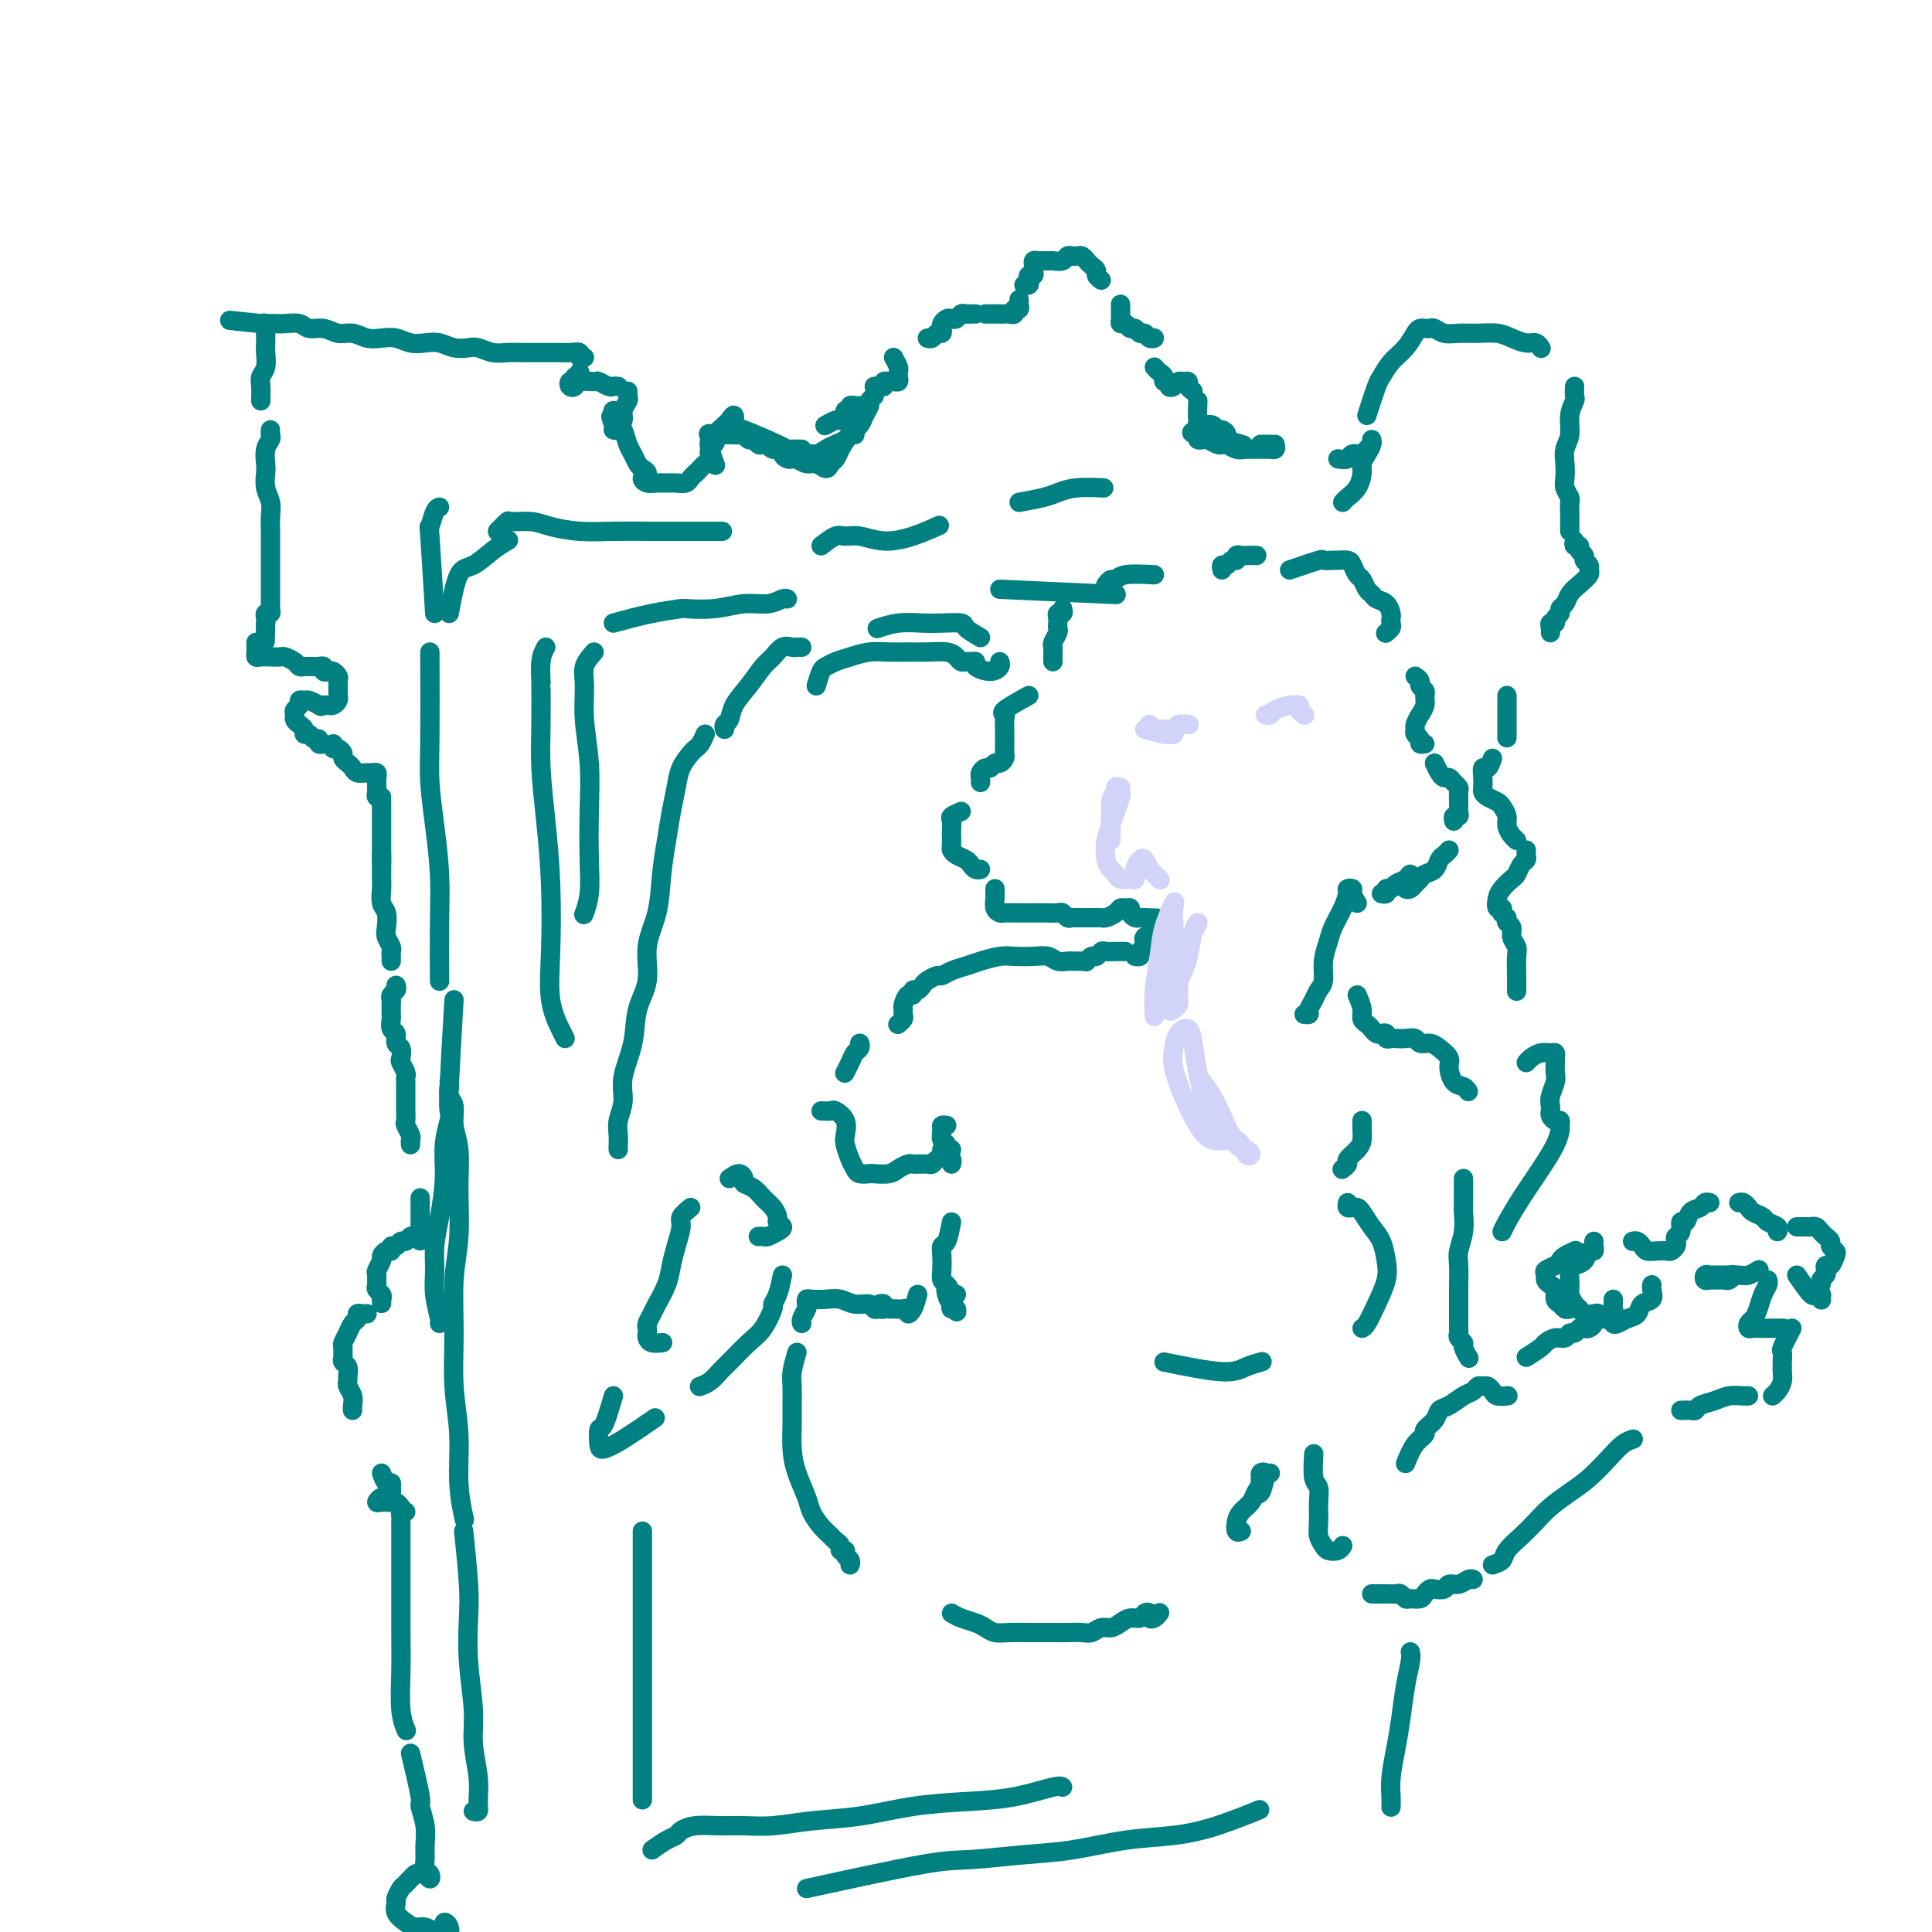 <svg viewBox='0 0 400 400' version='1.1' xmlns='http://www.w3.org/2000/svg' xmlns:xlink='http://www.w3.org/1999/xlink'><g fill='none' stroke='rgb(0,128,128)' stroke-width='4' stroke-linecap='round' stroke-linejoin='round'><path d='M261,92c0.833,0.000 1.667,0.000 2,0c0.333,0.000 0.167,0.000 0,0'/><path d='M264,92c0.087,0.423 0.174,0.845 0,1c-0.174,0.155 -0.609,0.041 -1,0c-0.391,-0.041 -0.737,-0.010 -1,0c-0.263,0.010 -0.441,-0.001 -1,0c-0.559,0.001 -1.498,0.014 -2,0c-0.502,-0.014 -0.567,-0.055 -1,0c-0.433,0.055 -1.233,0.207 -2,0c-0.767,-0.207 -1.501,-0.774 -2,-1c-0.499,-0.226 -0.764,-0.112 -1,0c-0.236,0.112 -0.442,0.224 -1,0c-0.558,-0.224 -1.469,-0.782 -2,-1c-0.531,-0.218 -0.681,-0.097 -1,0c-0.319,0.097 -0.805,0.171 -1,0c-0.195,-0.171 -0.097,-0.585 0,-1'/><path d='M248,90c-2.476,-0.476 -0.667,-0.667 0,-1c0.667,-0.333 0.190,-0.810 0,-1c-0.190,-0.190 -0.095,-0.095 0,0'/><path d='M247,81c-0.446,-0.307 -0.893,-0.615 -1,-1c-0.107,-0.385 0.125,-0.848 0,-1c-0.125,-0.152 -0.607,0.008 -1,0c-0.393,-0.008 -0.698,-0.183 -1,0c-0.302,0.183 -0.602,0.726 -1,1c-0.398,0.274 -0.894,0.281 -1,0c-0.106,-0.281 0.178,-0.850 0,-1c-0.178,-0.150 -0.818,0.117 -1,0c-0.182,-0.117 0.096,-0.619 0,-1c-0.096,-0.381 -0.564,-0.641 -1,-1c-0.436,-0.359 -0.839,-0.817 -1,-1c-0.161,-0.183 -0.081,-0.092 0,0'/><path d='M238,70c0.512,-0.033 1.024,-0.065 1,0c-0.024,0.065 -0.584,0.229 -1,0c-0.416,-0.229 -0.689,-0.850 -1,-1c-0.311,-0.150 -0.662,0.171 -1,0c-0.338,-0.171 -0.665,-0.833 -1,-1c-0.335,-0.167 -0.678,0.163 -1,0c-0.322,-0.163 -0.622,-0.817 -1,-1c-0.378,-0.183 -0.833,0.105 -1,0c-0.167,-0.105 -0.045,-0.603 0,-1c0.045,-0.397 0.012,-0.694 0,-1c-0.012,-0.306 -0.003,-0.621 0,-1c0.003,-0.379 0.001,-0.823 0,-1c-0.001,-0.177 -0.000,-0.089 0,0'/><path d='M228,58c-0.447,-0.334 -0.893,-0.668 -1,-1c-0.107,-0.332 0.126,-0.664 0,-1c-0.126,-0.336 -0.611,-0.678 -1,-1c-0.389,-0.322 -0.682,-0.623 -1,-1c-0.318,-0.377 -0.662,-0.829 -1,-1c-0.338,-0.171 -0.672,-0.060 -1,0c-0.328,0.060 -0.651,0.069 -1,0c-0.349,-0.069 -0.723,-0.215 -1,0c-0.277,0.215 -0.455,0.790 -1,1c-0.545,0.210 -1.456,0.056 -2,0c-0.544,-0.056 -0.720,-0.012 -1,0c-0.280,0.012 -0.664,-0.008 -1,0c-0.336,0.008 -0.625,0.045 -1,0c-0.375,-0.045 -0.836,-0.170 -1,0c-0.164,0.170 -0.030,0.637 0,1c0.030,0.363 -0.044,0.623 0,1c0.044,0.377 0.204,0.872 0,1c-0.204,0.128 -0.773,-0.109 -1,0c-0.227,0.109 -0.112,0.565 0,1c0.112,0.435 0.223,0.848 0,1c-0.223,0.152 -0.778,0.043 -1,0c-0.222,-0.043 -0.111,-0.022 0,0'/><path d='M211,62c-0.032,0.301 -0.064,0.603 0,1c0.064,0.397 0.224,0.891 0,1c-0.224,0.109 -0.834,-0.167 -1,0c-0.166,0.167 0.110,0.777 0,1c-0.110,0.223 -0.607,0.060 -1,0c-0.393,-0.060 -0.683,-0.016 -1,0c-0.317,0.016 -0.659,0.004 -1,0c-0.341,-0.004 -0.679,-0.001 -1,0c-0.321,0.001 -0.625,0.000 -1,0c-0.375,-0.000 -0.821,-0.000 -1,0c-0.179,0.000 -0.089,0.000 0,0'/><path d='M202,65c-0.333,-0.008 -0.667,-0.016 -1,0c-0.333,0.016 -0.666,0.056 -1,0c-0.334,-0.056 -0.667,-0.208 -1,0c-0.333,0.208 -0.664,0.776 -1,1c-0.336,0.224 -0.678,0.102 -1,0c-0.322,-0.102 -0.625,-0.186 -1,0c-0.375,0.186 -0.821,0.642 -1,1c-0.179,0.358 -0.090,0.618 0,1c0.090,0.382 0.182,0.887 0,1c-0.182,0.113 -0.636,-0.166 -1,0c-0.364,0.166 -0.636,0.775 -1,1c-0.364,0.225 -0.818,0.064 -1,0c-0.182,-0.064 -0.091,-0.032 0,0'/><path d='M185,74c0.421,0.754 0.842,1.508 1,2c0.158,0.492 0.054,0.720 0,1c-0.054,0.280 -0.057,0.610 0,1c0.057,0.390 0.174,0.840 0,1c-0.174,0.160 -0.638,0.029 -1,0c-0.362,-0.029 -0.623,0.045 -1,0c-0.377,-0.045 -0.872,-0.208 -1,0c-0.128,0.208 0.110,0.788 0,1c-0.110,0.212 -0.568,0.057 -1,0c-0.432,-0.057 -0.838,-0.016 -1,0c-0.162,0.016 -0.081,0.008 0,0'/><path d='M180,84c-0.331,0.002 -0.662,0.005 -1,0c-0.338,-0.005 -0.683,-0.016 -1,0c-0.317,0.016 -0.606,0.060 -1,0c-0.394,-0.060 -0.894,-0.222 -1,0c-0.106,0.222 0.180,0.829 0,1c-0.180,0.171 -0.826,-0.094 -1,0c-0.174,0.094 0.125,0.547 0,1c-0.125,0.453 -0.673,0.905 -1,1c-0.327,0.095 -0.434,-0.167 -1,0c-0.566,0.167 -1.590,0.762 -2,1c-0.410,0.238 -0.205,0.119 0,0'/><path d='M181,82c-0.448,0.357 -0.896,0.713 -1,1c-0.104,0.287 0.137,0.503 0,1c-0.137,0.497 -0.653,1.275 -1,2c-0.347,0.725 -0.527,1.398 -1,2c-0.473,0.602 -1.239,1.133 -2,2c-0.761,0.867 -1.516,2.071 -2,3c-0.484,0.929 -0.695,1.585 -1,2c-0.305,0.415 -0.702,0.591 -1,1c-0.298,0.409 -0.497,1.052 -1,1c-0.503,-0.052 -1.310,-0.797 -2,-1c-0.690,-0.203 -1.263,0.138 -2,0c-0.737,-0.138 -1.639,-0.754 -2,-1c-0.361,-0.246 -0.180,-0.123 0,0'/><path d='M166,93c-0.338,0.002 -0.675,0.004 -1,0c-0.325,-0.004 -0.637,-0.013 -1,0c-0.363,0.013 -0.776,0.048 -1,0c-0.224,-0.048 -0.259,-0.178 -2,-1c-1.741,-0.822 -5.187,-2.337 -7,-3c-1.813,-0.663 -1.991,-0.476 -2,-1c-0.009,-0.524 0.153,-1.759 0,-2c-0.153,-0.241 -0.619,0.512 -1,1c-0.381,0.488 -0.678,0.710 -1,1c-0.322,0.290 -0.671,0.649 -1,1c-0.329,0.351 -0.638,0.693 -1,1c-0.362,0.307 -0.777,0.577 -1,1c-0.223,0.423 -0.252,0.998 0,2c0.252,1.002 0.786,2.429 1,3c0.214,0.571 0.107,0.285 0,0'/><path d='M248,83c-0.059,1.569 -0.118,3.138 0,4c0.118,0.862 0.415,1.019 1,1c0.585,-0.019 1.460,-0.212 2,0c0.540,0.212 0.744,0.831 1,1c0.256,0.169 0.563,-0.112 1,0c0.437,0.112 1.004,0.618 1,1c-0.004,0.382 -0.578,0.641 0,1c0.578,0.359 2.308,0.817 3,1c0.692,0.183 0.346,0.092 0,0'/><path d='M277,95c0.787,0.120 1.574,0.240 2,0c0.426,-0.240 0.492,-0.839 1,-1c0.508,-0.161 1.457,0.117 2,0c0.543,-0.117 0.679,-0.628 1,-1c0.321,-0.372 0.828,-0.605 1,-1c0.172,-0.395 0.008,-0.952 0,-1c-0.008,-0.048 0.139,0.413 0,1c-0.139,0.587 -0.566,1.298 -1,2c-0.434,0.702 -0.877,1.393 -1,2c-0.123,0.607 0.072,1.129 0,2c-0.072,0.871 -0.411,2.089 -1,3c-0.589,0.911 -1.428,1.514 -2,2c-0.572,0.486 -0.878,0.853 -1,1c-0.122,0.147 -0.061,0.073 0,0'/><path d='M177,90c-0.357,-0.089 -0.714,-0.177 -1,0c-0.286,0.177 -0.500,0.621 -1,1c-0.500,0.379 -1.286,0.694 -2,1c-0.714,0.306 -1.357,0.604 -2,1c-0.643,0.396 -1.286,0.891 -2,1c-0.714,0.109 -1.500,-0.166 -2,0c-0.500,0.166 -0.712,0.774 -1,1c-0.288,0.226 -0.650,0.071 -1,0c-0.350,-0.071 -0.689,-0.056 -1,0c-0.311,0.056 -0.594,0.155 -1,0c-0.406,-0.155 -0.935,-0.564 -1,-1c-0.065,-0.436 0.333,-0.900 0,-1c-0.333,-0.100 -1.399,0.165 -2,0c-0.601,-0.165 -0.738,-0.761 -1,-1c-0.262,-0.239 -0.647,-0.120 -1,0c-0.353,0.120 -0.672,0.242 -1,0c-0.328,-0.242 -0.665,-0.850 -1,-1c-0.335,-0.150 -0.667,0.156 -1,0c-0.333,-0.156 -0.666,-0.774 -1,-1c-0.334,-0.226 -0.668,-0.059 -1,0c-0.332,0.059 -0.663,0.011 -1,0c-0.337,-0.011 -0.682,0.014 -1,0c-0.318,-0.014 -0.611,-0.065 -1,0c-0.389,0.065 -0.874,0.248 -1,0c-0.126,-0.248 0.107,-0.928 0,-1c-0.107,-0.072 -0.553,0.464 -1,1'/><path d='M148,90c-2.720,-0.639 -0.521,0.262 0,1c0.521,0.738 -0.635,1.312 -1,2c-0.365,0.688 0.060,1.491 0,2c-0.060,0.509 -0.604,0.724 -1,1c-0.396,0.276 -0.645,0.613 -1,1c-0.355,0.387 -0.816,0.825 -1,1c-0.184,0.175 -0.092,0.088 0,0'/><path d='M144,98c-0.357,0.309 -0.714,0.619 -1,1c-0.286,0.381 -0.499,0.835 -1,1c-0.501,0.165 -1.288,0.041 -2,0c-0.712,-0.041 -1.349,0.000 -2,0c-0.651,-0.000 -1.316,-0.042 -2,0c-0.684,0.042 -1.388,0.167 -2,0c-0.612,-0.167 -1.134,-0.625 -1,-1c0.134,-0.375 0.923,-0.666 1,-1c0.077,-0.334 -0.556,-0.712 -1,-1c-0.444,-0.288 -0.697,-0.487 -1,-1c-0.303,-0.513 -0.654,-1.341 -1,-2c-0.346,-0.659 -0.685,-1.148 -1,-2c-0.315,-0.852 -0.606,-2.068 -1,-3c-0.394,-0.932 -0.890,-1.581 -1,-2c-0.110,-0.419 0.166,-0.607 0,-1c-0.166,-0.393 -0.776,-0.990 -1,-1c-0.224,-0.010 -0.064,0.569 0,1c0.064,0.431 0.032,0.716 0,1'/><path d='M127,87c-1.065,-1.842 -0.229,0.054 0,1c0.229,0.946 -0.150,0.941 0,1c0.150,0.059 0.829,0.181 1,0c0.171,-0.181 -0.164,-0.664 0,-1c0.164,-0.336 0.829,-0.525 1,-1c0.171,-0.475 -0.150,-1.238 0,-2c0.150,-0.762 0.772,-1.524 1,-2c0.228,-0.476 0.061,-0.667 0,-1c-0.061,-0.333 -0.018,-0.810 0,-1c0.018,-0.190 0.009,-0.095 0,0'/><path d='M128,80c-0.368,-0.031 -0.736,-0.062 -1,0c-0.264,0.062 -0.424,0.216 -1,0c-0.576,-0.216 -1.569,-0.803 -2,-1c-0.431,-0.197 -0.299,-0.004 -1,0c-0.701,0.004 -2.236,-0.180 -3,0c-0.764,0.180 -0.756,0.724 -1,1c-0.244,0.276 -0.741,0.285 -1,0c-0.259,-0.285 -0.280,-0.865 0,-1c0.280,-0.135 0.859,0.174 1,0c0.141,-0.174 -0.158,-0.830 0,-1c0.158,-0.170 0.773,0.147 1,0c0.227,-0.147 0.065,-0.756 0,-1c-0.065,-0.244 -0.032,-0.122 0,0'/><path d='M121,74c-0.471,0.113 -0.941,0.226 -1,0c-0.059,-0.226 0.294,-0.793 0,-1c-0.294,-0.207 -1.234,-0.056 -2,0c-0.766,0.056 -1.359,0.015 -2,0c-0.641,-0.015 -1.329,-0.004 -2,0c-0.671,0.004 -1.323,0.002 -2,0c-0.677,-0.002 -1.379,-0.004 -2,0c-0.621,0.004 -1.163,0.015 -2,0c-0.837,-0.015 -1.970,-0.056 -3,0c-1.030,0.056 -1.955,0.207 -3,0c-1.045,-0.207 -2.208,-0.774 -3,-1c-0.792,-0.226 -1.212,-0.112 -2,0c-0.788,0.112 -1.943,0.223 -3,0c-1.057,-0.223 -2.015,-0.778 -3,-1c-0.985,-0.222 -1.996,-0.111 -3,0c-1.004,0.111 -2.001,0.222 -3,0c-0.999,-0.222 -2.000,-0.776 -3,-1c-1.000,-0.224 -2.000,-0.117 -3,0c-1.000,0.117 -2.001,0.242 -3,0c-0.999,-0.242 -1.996,-0.853 -3,-1c-1.004,-0.147 -2.016,0.171 -3,0c-0.984,-0.171 -1.941,-0.830 -3,-1c-1.059,-0.170 -2.220,0.151 -3,0c-0.780,-0.151 -1.179,-0.772 -2,-1c-0.821,-0.228 -2.065,-0.061 -3,0c-0.935,0.061 -1.560,0.016 -2,0c-0.440,-0.016 -0.695,-0.004 -1,0c-0.305,0.004 -0.658,0.001 -1,0c-0.342,-0.001 -0.671,-0.001 -1,0'/><path d='M54,67c-11.167,-1.167 -5.583,-0.583 0,0'/><path d='M54,67c0.422,-0.096 0.845,-0.193 1,0c0.155,0.193 0.043,0.674 0,1c-0.043,0.326 -0.015,0.496 0,1c0.015,0.504 0.018,1.342 0,2c-0.018,0.658 -0.057,1.135 0,2c0.057,0.865 0.212,2.116 0,3c-0.212,0.884 -0.789,1.400 -1,2c-0.211,0.600 -0.057,1.285 0,2c0.057,0.715 0.015,1.462 0,2c-0.015,0.538 -0.004,0.868 0,1c0.004,0.132 0.002,0.066 0,0'/><path d='M56,89c-0.030,0.349 -0.060,0.697 0,1c0.060,0.303 0.211,0.559 0,1c-0.211,0.441 -0.785,1.066 -1,2c-0.215,0.934 -0.072,2.179 0,3c0.072,0.821 0.072,1.220 0,2c-0.072,0.780 -0.215,1.940 0,3c0.215,1.060 0.790,2.020 1,3c0.210,0.980 0.056,1.982 0,3c-0.056,1.018 -0.015,2.054 0,3c0.015,0.946 0.004,1.801 0,3c-0.004,1.199 -0.001,2.741 0,4c0.001,1.259 -0.000,2.235 0,3c0.000,0.765 0.001,1.319 0,2c-0.001,0.681 -0.004,1.488 0,2c0.004,0.512 0.015,0.729 0,1c-0.015,0.271 -0.057,0.598 0,1c0.057,0.402 0.211,0.881 0,1c-0.211,0.119 -0.788,-0.122 -1,0c-0.212,0.122 -0.061,0.606 0,1c0.061,0.394 0.030,0.697 0,1'/><path d='M55,129c-0.167,6.667 -0.083,3.333 0,0'/><path d='M53,133c-0.005,0.340 -0.010,0.679 0,1c0.010,0.321 0.034,0.622 0,1c-0.034,0.378 -0.126,0.833 0,1c0.126,0.167 0.471,0.048 1,0c0.529,-0.048 1.241,-0.023 2,0c0.759,0.023 1.565,0.045 2,0c0.435,-0.045 0.498,-0.156 1,0c0.502,0.156 1.444,0.578 2,1c0.556,0.422 0.726,0.846 1,1c0.274,0.154 0.652,0.040 1,0c0.348,-0.040 0.667,-0.007 1,0c0.333,0.007 0.681,-0.012 1,0c0.319,0.012 0.610,0.055 1,0c0.390,-0.055 0.879,-0.208 1,0c0.121,0.208 -0.125,0.776 0,1c0.125,0.224 0.622,0.105 1,0c0.378,-0.105 0.637,-0.197 1,0c0.363,0.197 0.830,0.682 1,1c0.170,0.318 0.043,0.467 0,1c-0.043,0.533 -0.000,1.449 0,2c0.000,0.551 -0.041,0.736 0,1c0.041,0.264 0.166,0.607 0,1c-0.166,0.393 -0.622,0.837 -1,1c-0.378,0.163 -0.680,0.047 -1,0c-0.320,-0.047 -0.660,-0.023 -1,0'/><path d='M67,146c-0.581,0.371 -0.533,0.299 -1,0c-0.467,-0.299 -1.450,-0.823 -2,-1c-0.550,-0.177 -0.669,-0.006 -1,0c-0.331,0.006 -0.874,-0.153 -1,0c-0.126,0.153 0.165,0.618 0,1c-0.165,0.382 -0.786,0.679 -1,1c-0.214,0.321 -0.020,0.664 0,1c0.020,0.336 -0.135,0.663 0,1c0.135,0.337 0.561,0.683 1,1c0.439,0.317 0.892,0.606 1,1c0.108,0.394 -0.130,0.894 0,1c0.130,0.106 0.627,-0.182 1,0c0.373,0.182 0.622,0.833 1,1c0.378,0.167 0.885,-0.151 1,0c0.115,0.151 -0.161,0.771 0,1c0.161,0.229 0.760,0.065 1,0c0.240,-0.065 0.120,-0.033 0,0'/><path d='M69,154c-0.081,0.447 -0.162,0.893 0,1c0.162,0.107 0.569,-0.126 1,0c0.431,0.126 0.888,0.612 1,1c0.112,0.388 -0.121,0.678 0,1c0.121,0.322 0.595,0.675 1,1c0.405,0.325 0.739,0.622 1,1c0.261,0.378 0.448,0.836 1,1c0.552,0.164 1.468,0.033 2,0c0.532,-0.033 0.678,0.033 1,0c0.322,-0.033 0.819,-0.164 1,0c0.181,0.164 0.048,0.622 0,1c-0.048,0.378 -0.009,0.676 0,1c0.009,0.324 -0.011,0.675 0,1c0.011,0.325 0.055,0.623 0,1c-0.055,0.377 -0.207,0.832 0,1c0.207,0.168 0.773,0.048 1,0c0.227,-0.048 0.113,-0.024 0,0'/><path d='M79,166c0.000,0.333 0.000,0.666 0,1c0.000,0.334 0.000,0.670 0,1c0.000,0.330 0.000,0.656 0,1c0.000,0.344 0.000,0.708 0,1c0.000,0.292 0.000,0.512 0,1c0.000,0.488 0.000,1.244 0,2c0.000,0.756 0.000,1.514 0,2c0.000,0.486 0.000,0.701 0,1c0.000,0.299 0.000,0.682 0,1c0.000,0.318 0.000,0.570 0,1c-0.000,0.430 0.000,1.039 0,1c0.000,-0.039 0.000,-0.725 0,-1c0.000,-0.275 0.000,-0.137 0,0'/><path d='M79,177c-0.001,0.246 -0.001,0.493 0,1c0.001,0.507 0.004,1.276 0,2c-0.004,0.724 -0.015,1.405 0,2c0.015,0.595 0.056,1.104 0,2c-0.056,0.896 -0.207,2.180 0,3c0.207,0.820 0.774,1.175 1,2c0.226,0.825 0.113,2.119 0,3c-0.113,0.881 -0.226,1.350 0,2c0.226,0.650 0.793,1.481 1,2c0.207,0.519 0.056,0.727 0,1c-0.056,0.273 -0.015,0.612 0,1c0.015,0.388 0.004,0.825 0,1c-0.004,0.175 -0.002,0.087 0,0'/><path d='M82,204c0.113,0.336 0.226,0.671 0,1c-0.226,0.329 -0.792,0.650 -1,1c-0.208,0.350 -0.057,0.728 0,1c0.057,0.272 0.019,0.439 0,1c-0.019,0.561 -0.020,1.516 0,2c0.020,0.484 0.062,0.496 0,1c-0.062,0.504 -0.226,1.501 0,2c0.226,0.499 0.844,0.500 1,1c0.156,0.500 -0.151,1.500 0,2c0.151,0.500 0.758,0.501 1,1c0.242,0.499 0.117,1.496 0,2c-0.117,0.504 -0.228,0.516 0,1c0.228,0.484 0.793,1.439 1,2c0.207,0.561 0.055,0.726 0,1c-0.055,0.274 -0.015,0.655 0,1c0.015,0.345 0.004,0.655 0,1c-0.004,0.345 -0.001,0.726 0,1c0.001,0.274 -0.001,0.439 0,1c0.001,0.561 0.004,1.516 0,2c-0.004,0.484 -0.015,0.497 0,1c0.015,0.503 0.057,1.498 0,2c-0.057,0.502 -0.211,0.513 0,1c0.211,0.487 0.789,1.450 1,2c0.211,0.550 0.057,0.687 0,1c-0.057,0.313 -0.016,0.804 0,1c0.016,0.196 0.008,0.098 0,0'/><path d='M87,248c0.000,1.170 0.000,2.340 0,3c-0.000,0.660 -0.000,0.808 0,1c0.000,0.192 0.001,0.426 0,1c-0.001,0.574 -0.003,1.489 0,2c0.003,0.511 0.012,0.619 0,1c-0.012,0.381 -0.045,1.034 0,1c0.045,-0.034 0.167,-0.756 0,-1c-0.167,-0.244 -0.622,-0.009 -1,0c-0.378,0.009 -0.680,-0.209 -1,0c-0.320,0.209 -0.659,0.845 -1,1c-0.341,0.155 -0.682,-0.169 -1,0c-0.318,0.169 -0.611,0.833 -1,1c-0.389,0.167 -0.874,-0.164 -1,0c-0.126,0.164 0.106,0.821 0,1c-0.106,0.179 -0.550,-0.121 -1,0c-0.450,0.121 -0.905,0.662 -1,1c-0.095,0.338 0.171,0.472 0,1c-0.171,0.528 -0.779,1.451 -1,2c-0.221,0.549 -0.056,0.724 0,1c0.056,0.276 0.001,0.651 0,1c-0.001,0.349 0.051,0.671 0,1c-0.051,0.329 -0.206,0.666 0,1c0.206,0.334 0.773,0.667 1,1c0.227,0.333 0.113,0.667 0,1'/><path d='M79,269c0.000,1.500 0.000,0.750 0,0'/><path d='M76,272c-0.303,0.026 -0.606,0.051 -1,0c-0.394,-0.051 -0.880,-0.179 -1,0c-0.120,0.179 0.126,0.664 0,1c-0.126,0.336 -0.622,0.524 -1,1c-0.378,0.476 -0.637,1.241 -1,2c-0.363,0.759 -0.830,1.513 -1,2c-0.170,0.487 -0.042,0.707 0,1c0.042,0.293 -0.003,0.660 0,1c0.003,0.340 0.054,0.655 0,1c-0.054,0.345 -0.212,0.722 0,1c0.212,0.278 0.793,0.459 1,1c0.207,0.541 0.042,1.444 0,2c-0.042,0.556 0.041,0.766 0,1c-0.041,0.234 -0.207,0.494 0,1c0.207,0.506 0.788,1.259 1,2c0.212,0.741 0.057,1.469 0,2c-0.057,0.531 -0.016,0.866 0,1c0.016,0.134 0.008,0.067 0,0'/><path d='M283,86c0.772,-2.382 1.544,-4.764 2,-6c0.456,-1.236 0.594,-1.326 1,-2c0.406,-0.674 1.078,-1.932 2,-3c0.922,-1.068 2.092,-1.946 3,-3c0.908,-1.054 1.552,-2.283 2,-3c0.448,-0.717 0.700,-0.920 1,-1c0.300,-0.080 0.649,-0.035 1,0c0.351,0.035 0.705,0.062 1,0c0.295,-0.062 0.533,-0.214 1,0c0.467,0.214 1.163,0.792 2,1c0.837,0.208 1.813,0.046 3,0c1.187,-0.046 2.584,0.025 4,0c1.416,-0.025 2.853,-0.147 4,0c1.147,0.147 2.006,0.561 3,1c0.994,0.439 2.122,0.901 3,1c0.878,0.099 1.506,-0.166 2,0c0.494,0.166 0.856,0.762 1,1c0.144,0.238 0.072,0.119 0,0'/><path d='M326,80c-0.033,0.796 -0.065,1.592 0,2c0.065,0.408 0.228,0.430 0,1c-0.228,0.570 -0.845,1.690 -1,3c-0.155,1.310 0.154,2.812 0,4c-0.154,1.188 -0.769,2.062 -1,3c-0.231,0.938 -0.076,1.938 0,3c0.076,1.062 0.073,2.185 0,3c-0.073,0.815 -0.216,1.321 0,2c0.216,0.679 0.790,1.530 1,2c0.210,0.470 0.056,0.561 0,1c-0.056,0.439 -0.015,1.228 0,2c0.015,0.772 0.004,1.526 0,2c-0.004,0.474 -0.001,0.666 0,1c0.001,0.334 0.000,0.810 0,1c-0.000,0.190 -0.000,0.095 0,0'/><path d='M326,112c-0.122,0.447 -0.244,0.893 0,1c0.244,0.107 0.854,-0.126 1,0c0.146,0.126 -0.171,0.611 0,1c0.171,0.389 0.832,0.681 1,1c0.168,0.319 -0.157,0.666 0,1c0.157,0.334 0.795,0.656 1,1c0.205,0.344 -0.025,0.712 0,1c0.025,0.288 0.304,0.497 0,1c-0.304,0.503 -1.191,1.301 -2,2c-0.809,0.699 -1.541,1.300 -2,2c-0.459,0.700 -0.644,1.498 -1,2c-0.356,0.502 -0.884,0.708 -1,1c-0.116,0.292 0.179,0.669 0,1c-0.179,0.331 -0.833,0.614 -1,1c-0.167,0.386 0.151,0.874 0,1c-0.151,0.126 -0.773,-0.111 -1,0c-0.227,0.111 -0.061,0.568 0,1c0.061,0.432 0.017,0.838 0,1c-0.017,0.162 -0.009,0.081 0,0'/><path d='M239,119c-2.332,-0.121 -4.663,-0.242 -6,0c-1.337,0.242 -1.678,0.848 -2,1c-0.322,0.152 -0.625,-0.152 -1,0c-0.375,0.152 -0.821,0.758 -1,1c-0.179,0.242 -0.089,0.121 0,0'/><path d='M220,126c0.113,0.447 0.226,0.893 0,1c-0.226,0.107 -0.792,-0.127 -1,0c-0.208,0.127 -0.060,0.615 0,1c0.060,0.385 0.030,0.666 0,1c-0.030,0.334 -0.061,0.719 0,1c0.061,0.281 0.212,0.456 0,1c-0.212,0.544 -0.789,1.456 -1,2c-0.211,0.544 -0.057,0.720 0,1c0.057,0.280 0.015,0.663 0,1c-0.015,0.337 -0.004,0.629 0,1c0.004,0.371 0.001,0.820 0,1c-0.001,0.180 -0.001,0.090 0,0'/><path d='M213,144c-2.113,1.171 -4.226,2.341 -5,3c-0.774,0.659 -0.207,0.806 0,1c0.207,0.194 0.056,0.433 0,1c-0.056,0.567 -0.015,1.461 0,2c0.015,0.539 0.004,0.722 0,1c-0.004,0.278 -0.000,0.652 0,1c0.000,0.348 -0.003,0.672 0,1c0.003,0.328 0.012,0.661 0,1c-0.012,0.339 -0.045,0.683 0,1c0.045,0.317 0.167,0.606 0,1c-0.167,0.394 -0.623,0.893 -1,1c-0.377,0.107 -0.675,-0.179 -1,0c-0.325,0.179 -0.675,0.822 -1,1c-0.325,0.178 -0.623,-0.110 -1,0c-0.377,0.110 -0.833,0.617 -1,1c-0.167,0.383 -0.045,0.642 0,1c0.045,0.358 0.013,0.817 0,1c-0.013,0.183 -0.006,0.092 0,0'/><path d='M199,168c-0.845,0.366 -1.690,0.732 -2,1c-0.310,0.268 -0.083,0.439 0,1c0.083,0.561 0.024,1.512 0,2c-0.024,0.488 -0.014,0.512 0,1c0.014,0.488 0.031,1.440 0,2c-0.031,0.560 -0.111,0.728 0,1c0.111,0.272 0.412,0.647 1,1c0.588,0.353 1.464,0.683 2,1c0.536,0.317 0.731,0.621 1,1c0.269,0.379 0.611,0.833 1,1c0.389,0.167 0.825,0.048 1,0c0.175,-0.048 0.087,-0.024 0,0'/><path d='M206,184c-0.007,0.362 -0.014,0.724 0,1c0.014,0.276 0.048,0.466 0,1c-0.048,0.534 -0.179,1.411 0,2c0.179,0.589 0.666,0.890 1,1c0.334,0.110 0.513,0.030 1,0c0.487,-0.030 1.281,-0.008 2,0c0.719,0.008 1.362,0.002 2,0c0.638,-0.002 1.270,-0.002 2,0c0.730,0.002 1.558,0.004 2,0c0.442,-0.004 0.500,-0.015 1,0c0.500,0.015 1.443,0.057 2,0c0.557,-0.057 0.727,-0.211 1,0c0.273,0.211 0.650,0.789 1,1c0.350,0.211 0.675,0.057 1,0c0.325,-0.057 0.651,-0.015 1,0c0.349,0.015 0.723,0.005 1,0c0.277,-0.005 0.459,-0.004 1,0c0.541,0.004 1.440,0.011 2,0c0.560,-0.011 0.780,-0.041 1,0c0.220,0.041 0.441,0.154 1,0c0.559,-0.154 1.455,-0.574 2,-1c0.545,-0.426 0.737,-0.856 1,-1c0.263,-0.144 0.595,0.000 1,0c0.405,-0.000 0.882,-0.144 1,0c0.118,0.144 -0.123,0.575 0,1c0.123,0.425 0.610,0.845 1,1c0.390,0.155 0.683,0.044 1,0c0.317,-0.044 0.659,-0.022 1,0'/><path d='M237,190c4.500,0.167 2.250,0.083 0,0'/><path d='M253,118c-0.092,-0.455 -0.183,-0.910 0,-1c0.183,-0.090 0.641,0.186 1,0c0.359,-0.186 0.620,-0.835 1,-1c0.380,-0.165 0.880,0.152 1,0c0.120,-0.152 -0.139,-0.773 0,-1c0.139,-0.227 0.676,-0.061 1,0c0.324,0.061 0.433,0.016 1,0c0.567,-0.016 1.590,-0.005 2,0c0.410,0.005 0.205,0.002 0,0'/><path d='M267,118c2.479,-0.846 4.958,-1.691 6,-2c1.042,-0.309 0.646,-0.081 1,0c0.354,0.081 1.457,0.015 2,0c0.543,-0.015 0.527,0.022 1,0c0.473,-0.022 1.436,-0.104 2,0c0.564,0.104 0.729,0.395 1,1c0.271,0.605 0.649,1.524 1,2c0.351,0.476 0.675,0.508 1,1c0.325,0.492 0.651,1.445 1,2c0.349,0.555 0.720,0.712 1,1c0.280,0.288 0.467,0.707 1,1c0.533,0.293 1.412,0.459 2,1c0.588,0.541 0.886,1.455 1,2c0.114,0.545 0.044,0.721 0,1c-0.044,0.279 -0.063,0.663 0,1c0.063,0.337 0.209,0.629 0,1c-0.209,0.371 -0.774,0.820 -1,1c-0.226,0.180 -0.113,0.090 0,0'/><path d='M293,140c0.453,0.335 0.907,0.670 1,1c0.093,0.330 -0.174,0.654 0,1c0.174,0.346 0.789,0.712 1,1c0.211,0.288 0.018,0.497 0,1c-0.018,0.503 0.138,1.301 0,2c-0.138,0.699 -0.569,1.300 -1,2c-0.431,0.700 -0.863,1.498 -1,2c-0.137,0.502 0.019,0.709 0,1c-0.019,0.291 -0.215,0.666 0,1c0.215,0.334 0.841,0.626 1,1c0.159,0.374 -0.150,0.832 0,1c0.150,0.168 0.757,0.048 1,0c0.243,-0.048 0.121,-0.024 0,0'/><path d='M297,158c0.334,0.726 0.668,1.452 1,2c0.332,0.548 0.663,0.919 1,1c0.337,0.081 0.679,-0.129 1,0c0.321,0.129 0.622,0.598 1,1c0.378,0.402 0.833,0.737 1,1c0.167,0.263 0.046,0.453 0,1c-0.046,0.547 -0.016,1.452 0,2c0.016,0.548 0.018,0.739 0,1c-0.018,0.261 -0.057,0.592 0,1c0.057,0.408 0.211,0.893 0,1c-0.211,0.107 -0.788,-0.163 -1,0c-0.212,0.163 -0.061,0.761 0,1c0.061,0.239 0.030,0.120 0,0'/><path d='M300,176c-0.325,0.364 -0.650,0.727 -1,1c-0.350,0.273 -0.724,0.454 -1,1c-0.276,0.546 -0.455,1.456 -1,2c-0.545,0.544 -1.456,0.721 -2,1c-0.544,0.279 -0.720,0.661 -1,1c-0.280,0.339 -0.665,0.637 -1,1c-0.335,0.363 -0.622,0.792 -1,1c-0.378,0.208 -0.847,0.195 -1,0c-0.153,-0.195 0.010,-0.571 0,-1c-0.010,-0.429 -0.191,-0.911 0,-1c0.191,-0.089 0.756,0.215 1,0c0.244,-0.215 0.166,-0.948 0,-1c-0.166,-0.052 -0.422,0.578 -1,1c-0.578,0.422 -1.479,0.635 -2,1c-0.521,0.365 -0.662,0.882 -1,1c-0.338,0.118 -0.874,-0.164 -1,0c-0.126,0.164 0.158,0.775 0,1c-0.158,0.225 -0.760,0.064 -1,0c-0.240,-0.064 -0.120,-0.032 0,0'/><path d='M281,187c-0.454,-0.736 -0.908,-1.471 -1,-2c-0.092,-0.529 0.179,-0.851 0,-1c-0.179,-0.149 -0.807,-0.127 -1,0c-0.193,0.127 0.049,0.357 0,1c-0.049,0.643 -0.391,1.699 -1,3c-0.609,1.301 -1.487,2.848 -2,4c-0.513,1.152 -0.662,1.908 -1,3c-0.338,1.092 -0.865,2.520 -1,4c-0.135,1.480 0.123,3.013 0,4c-0.123,0.987 -0.625,1.427 -1,2c-0.375,0.573 -0.623,1.278 -1,2c-0.377,0.722 -0.885,1.462 -1,2c-0.115,0.538 0.161,0.876 0,1c-0.161,0.124 -0.760,0.036 -1,0c-0.240,-0.036 -0.120,-0.018 0,0'/><path d='M239,193c-0.837,0.334 -1.673,0.668 -2,1c-0.327,0.332 -0.144,0.663 0,1c0.144,0.337 0.248,0.679 0,1c-0.248,0.321 -0.850,0.622 -1,1c-0.150,0.378 0.152,0.832 0,1c-0.152,0.168 -0.758,0.048 -1,0c-0.242,-0.048 -0.121,-0.024 0,0'/><path d='M233,197c-0.364,0.002 -0.727,0.005 -1,0c-0.273,-0.005 -0.454,-0.016 -1,0c-0.546,0.016 -1.456,0.061 -2,0c-0.544,-0.061 -0.720,-0.226 -1,0c-0.280,0.226 -0.663,0.844 -1,1c-0.337,0.156 -0.629,-0.150 -1,0c-0.371,0.150 -0.820,0.757 -1,1c-0.180,0.243 -0.090,0.121 0,0'/><path d='M224,199c-0.781,0.008 -1.562,0.016 -2,0c-0.438,-0.016 -0.533,-0.057 -1,0c-0.467,0.057 -1.306,0.211 -2,0c-0.694,-0.211 -1.242,-0.786 -2,-1c-0.758,-0.214 -1.725,-0.069 -3,0c-1.275,0.069 -2.859,0.060 -4,0c-1.141,-0.060 -1.840,-0.170 -3,0c-1.160,0.170 -2.782,0.619 -4,1c-1.218,0.381 -2.032,0.694 -3,1c-0.968,0.306 -2.091,0.607 -3,1c-0.909,0.393 -1.605,0.880 -2,1c-0.395,0.120 -0.488,-0.127 -1,0c-0.512,0.127 -1.443,0.627 -2,1c-0.557,0.373 -0.740,0.620 -1,1c-0.260,0.380 -0.595,0.893 -1,1c-0.405,0.107 -0.879,-0.193 -1,0c-0.121,0.193 0.111,0.878 0,1c-0.111,0.122 -0.565,-0.318 -1,0c-0.435,0.318 -0.852,1.395 -1,2c-0.148,0.605 -0.026,0.737 0,1c0.026,0.263 -0.045,0.658 0,1c0.045,0.342 0.204,0.630 0,1c-0.204,0.370 -0.773,0.820 -1,1c-0.227,0.180 -0.114,0.090 0,0'/><path d='M281,206c0.447,1.066 0.893,2.132 1,3c0.107,0.868 -0.126,1.539 0,2c0.126,0.461 0.612,0.711 1,1c0.388,0.289 0.677,0.617 1,1c0.323,0.383 0.678,0.821 1,1c0.322,0.179 0.610,0.101 1,0c0.390,-0.101 0.881,-0.223 1,0c0.119,0.223 -0.133,0.791 0,1c0.133,0.209 0.651,0.060 1,0c0.349,-0.060 0.530,-0.031 1,0c0.470,0.031 1.227,0.063 2,0c0.773,-0.063 1.560,-0.221 2,0c0.440,0.221 0.534,0.820 1,1c0.466,0.180 1.304,-0.060 2,0c0.696,0.060 1.251,0.422 2,1c0.749,0.578 1.693,1.374 2,2c0.307,0.626 -0.023,1.082 0,2c0.023,0.918 0.398,2.298 1,3c0.602,0.702 1.431,0.728 2,1c0.569,0.272 0.877,0.792 1,1c0.123,0.208 0.062,0.104 0,0'/><path d='M282,232c0.004,0.358 0.007,0.716 0,1c-0.007,0.284 -0.025,0.496 0,1c0.025,0.504 0.094,1.302 0,2c-0.094,0.698 -0.351,1.298 -1,2c-0.649,0.702 -1.689,1.508 -2,2c-0.311,0.492 0.109,0.671 0,1c-0.109,0.329 -0.745,0.808 -1,1c-0.255,0.192 -0.127,0.096 0,0'/><path d='M279,249c-0.088,0.420 -0.175,0.840 0,1c0.175,0.160 0.614,0.061 1,0c0.386,-0.061 0.720,-0.085 1,0c0.280,0.085 0.507,0.279 1,1c0.493,0.721 1.251,1.970 2,3c0.749,1.030 1.490,1.841 2,3c0.510,1.159 0.788,2.664 1,4c0.212,1.336 0.358,2.502 0,4c-0.358,1.498 -1.220,3.329 -2,5c-0.780,1.671 -1.479,3.181 -2,4c-0.521,0.819 -0.863,0.948 -1,1c-0.137,0.052 -0.068,0.026 0,0'/><path d='M196,233c-0.431,-0.057 -0.863,-0.114 -1,0c-0.137,0.114 0.020,0.397 0,1c-0.020,0.603 -0.215,1.524 0,2c0.215,0.476 0.842,0.506 1,1c0.158,0.494 -0.154,1.452 0,2c0.154,0.548 0.772,0.686 1,1c0.228,0.314 0.065,0.804 0,1c-0.065,0.196 -0.033,0.098 0,0'/><path d='M197,253c-0.310,1.618 -0.620,3.235 -1,4c-0.380,0.765 -0.831,0.676 -1,1c-0.169,0.324 -0.056,1.059 0,2c0.056,0.941 0.054,2.087 0,3c-0.054,0.913 -0.159,1.594 0,2c0.159,0.406 0.582,0.538 1,1c0.418,0.462 0.830,1.253 1,2c0.170,0.747 0.099,1.450 0,2c-0.099,0.550 -0.227,0.947 0,1c0.227,0.053 0.807,-0.237 1,0c0.193,0.237 -0.001,1.003 0,1c0.001,-0.003 0.196,-0.774 0,-1c-0.196,-0.226 -0.785,0.094 -1,0c-0.215,-0.094 -0.058,-0.602 0,-1c0.058,-0.398 0.017,-0.685 0,-1c-0.017,-0.315 -0.008,-0.657 0,-1'/><path d='M197,268c-0.215,2.397 -0.751,0.891 -1,0c-0.249,-0.891 -0.211,-1.167 0,-1c0.211,0.167 0.595,0.776 1,1c0.405,0.224 0.830,0.064 1,0c0.170,-0.064 0.085,-0.032 0,0'/><path d='M241,282c4.595,0.929 9.190,1.857 12,2c2.810,0.143 3.833,-0.500 5,-1c1.167,-0.500 2.476,-0.857 3,-1c0.524,-0.143 0.262,-0.071 0,0'/><path d='M190,268c-0.305,1.124 -0.610,2.249 -1,3c-0.390,0.751 -0.865,1.130 -1,1c-0.135,-0.130 0.069,-0.767 0,-1c-0.069,-0.233 -0.410,-0.063 -1,0c-0.590,0.063 -1.428,0.017 -2,0c-0.572,-0.017 -0.878,-0.005 -1,0c-0.122,0.005 -0.061,0.002 0,0'/><path d='M182,270c0.400,-0.116 0.799,-0.231 1,0c0.201,0.231 0.203,0.809 0,1c-0.203,0.191 -0.610,-0.005 -1,0c-0.390,0.005 -0.765,0.212 -1,0c-0.235,-0.212 -0.332,-0.841 -1,-1c-0.668,-0.159 -1.906,0.153 -3,0c-1.094,-0.153 -2.045,-0.770 -3,-1c-0.955,-0.230 -1.915,-0.074 -3,0c-1.085,0.074 -2.294,0.065 -3,0c-0.706,-0.065 -0.907,-0.185 -1,0c-0.093,0.185 -0.077,0.677 0,1c0.077,0.323 0.217,0.478 0,1c-0.217,0.522 -0.789,1.410 -1,2c-0.211,0.590 -0.060,0.883 0,1c0.060,0.117 0.030,0.059 0,0'/><path d='M165,280c-0.423,1.448 -0.846,2.897 -1,4c-0.154,1.103 -0.039,1.861 0,3c0.039,1.139 0.003,2.658 0,4c-0.003,1.342 0.026,2.508 0,4c-0.026,1.492 -0.106,3.309 0,5c0.106,1.691 0.399,3.255 1,5c0.601,1.745 1.509,3.672 2,5c0.491,1.328 0.567,2.057 1,3c0.433,0.943 1.225,2.099 2,3c0.775,0.901 1.532,1.547 2,2c0.468,0.453 0.646,0.713 1,1c0.354,0.287 0.883,0.602 1,1c0.117,0.398 -0.179,0.881 0,1c0.179,0.119 0.832,-0.126 1,0c0.168,0.126 -0.151,0.621 0,1c0.151,0.379 0.771,0.640 1,1c0.229,0.360 0.065,0.817 0,1c-0.065,0.183 -0.033,0.091 0,0'/><path d='M197,334c0.555,0.332 1.109,0.663 2,1c0.891,0.337 2.118,0.679 3,1c0.882,0.321 1.419,0.622 2,1c0.581,0.378 1.204,0.833 2,1c0.796,0.167 1.763,0.045 3,0c1.237,-0.045 2.744,-0.012 4,0c1.256,0.012 2.262,0.004 3,0c0.738,-0.004 1.209,-0.005 2,0c0.791,0.005 1.903,0.016 3,0c1.097,-0.016 2.181,-0.060 3,0c0.819,0.060 1.374,0.222 2,0c0.626,-0.222 1.323,-0.829 2,-1c0.677,-0.171 1.333,0.094 2,0c0.667,-0.094 1.346,-0.548 2,-1c0.654,-0.452 1.285,-0.902 2,-1c0.715,-0.098 1.515,0.157 2,0c0.485,-0.157 0.656,-0.725 1,-1c0.344,-0.275 0.863,-0.256 1,0c0.137,0.256 -0.108,0.749 0,1c0.108,0.251 0.567,0.260 1,0c0.433,-0.260 0.838,-0.789 1,-1c0.162,-0.211 0.081,-0.106 0,0'/><path d='M257,317c-0.407,0.179 -0.814,0.357 -1,0c-0.186,-0.357 -0.151,-1.250 0,-2c0.151,-0.750 0.417,-1.357 1,-2c0.583,-0.643 1.482,-1.322 2,-2c0.518,-0.678 0.657,-1.357 1,-2c0.343,-0.643 0.892,-1.252 1,-2c0.108,-0.748 -0.224,-1.637 0,-2c0.224,-0.363 1.005,-0.200 1,0c-0.005,0.200 -0.797,0.435 -1,1c-0.203,0.565 0.184,1.458 0,2c-0.184,0.542 -0.939,0.734 -1,1c-0.061,0.266 0.571,0.607 1,0c0.429,-0.607 0.654,-2.164 1,-3c0.346,-0.836 0.813,-0.953 1,-1c0.187,-0.047 0.093,-0.023 0,0'/><path d='M303,244c0.008,1.980 0.016,3.960 0,5c-0.016,1.040 -0.057,1.139 0,2c0.057,0.861 0.211,2.482 0,4c-0.211,1.518 -0.789,2.931 -1,4c-0.211,1.069 -0.057,1.792 0,3c0.057,1.208 0.015,2.901 0,4c-0.015,1.099 -0.004,1.604 0,2c0.004,0.396 0.001,0.683 0,1c-0.001,0.317 -0.000,0.662 0,1c0.000,0.338 -0.000,0.668 0,1c0.000,0.332 0.000,0.666 0,1c-0.000,0.334 -0.001,0.667 0,1c0.001,0.333 0.004,0.667 0,1c-0.004,0.333 -0.016,0.665 0,1c0.016,0.335 0.061,0.671 0,1c-0.061,0.329 -0.226,0.649 0,1c0.226,0.351 0.844,0.733 1,1c0.156,0.267 -0.150,0.418 0,1c0.150,0.582 0.757,1.595 1,2c0.243,0.405 0.121,0.203 0,0'/><path d='M272,301c-0.114,1.951 -0.227,3.902 0,5c0.227,1.098 0.796,1.345 1,2c0.204,0.655 0.043,1.720 0,3c-0.043,1.280 0.034,2.775 0,4c-0.034,1.225 -0.177,2.181 0,3c0.177,0.819 0.675,1.501 1,2c0.325,0.499 0.479,0.814 1,1c0.521,0.186 1.410,0.242 2,0c0.590,-0.242 0.883,-0.784 1,-1c0.117,-0.216 0.059,-0.108 0,0'/><path d='M291,303c0.604,-1.482 1.208,-2.964 2,-4c0.792,-1.036 1.772,-1.624 2,-2c0.228,-0.376 -0.297,-0.538 0,-1c0.297,-0.462 1.417,-1.223 2,-2c0.583,-0.777 0.628,-1.571 1,-2c0.372,-0.429 1.069,-0.493 2,-1c0.931,-0.507 2.095,-1.457 3,-2c0.905,-0.543 1.552,-0.679 2,-1c0.448,-0.321 0.696,-0.828 1,-1c0.304,-0.172 0.663,-0.007 1,0c0.337,0.007 0.651,-0.142 1,0c0.349,0.142 0.733,0.574 1,1c0.267,0.426 0.418,0.845 1,1c0.582,0.155 1.595,0.044 2,0c0.405,-0.044 0.203,-0.022 0,0'/><path d='M284,330c0.325,-0.001 0.650,-0.001 1,0c0.350,0.001 0.724,0.004 1,0c0.276,-0.004 0.454,-0.015 1,0c0.546,0.015 1.459,0.057 2,0c0.541,-0.057 0.708,-0.214 1,0c0.292,0.214 0.708,0.800 1,1c0.292,0.200 0.458,0.015 1,0c0.542,-0.015 1.459,0.141 2,0c0.541,-0.141 0.708,-0.578 1,-1c0.292,-0.422 0.711,-0.830 1,-1c0.289,-0.170 0.448,-0.102 1,0c0.552,0.102 1.497,0.238 2,0c0.503,-0.238 0.566,-0.848 1,-1c0.434,-0.152 1.240,0.155 2,0c0.760,-0.155 1.474,-0.773 2,-1c0.526,-0.227 0.865,-0.065 1,0c0.135,0.065 0.068,0.032 0,0'/><path d='M309,324c0.803,-0.268 1.607,-0.536 2,-1c0.393,-0.464 0.376,-1.125 1,-2c0.624,-0.875 1.888,-1.966 3,-3c1.112,-1.034 2.072,-2.013 3,-3c0.928,-0.987 1.823,-1.984 3,-3c1.177,-1.016 2.634,-2.052 4,-3c1.366,-0.948 2.639,-1.809 4,-3c1.361,-1.191 2.808,-2.711 4,-4c1.192,-1.289 2.129,-2.347 3,-3c0.871,-0.653 1.678,-0.901 2,-1c0.322,-0.099 0.161,-0.050 0,0'/><path d='M316,281c1.201,-0.765 2.402,-1.529 3,-2c0.598,-0.471 0.594,-0.647 1,-1c0.406,-0.353 1.222,-0.883 2,-1c0.778,-0.117 1.518,0.179 2,0c0.482,-0.179 0.706,-0.832 1,-1c0.294,-0.168 0.657,0.148 1,0c0.343,-0.148 0.665,-0.761 1,-1c0.335,-0.239 0.681,-0.102 1,0c0.319,0.102 0.610,0.171 1,0c0.390,-0.171 0.878,-0.582 1,-1c0.122,-0.418 -0.122,-0.844 0,-1c0.122,-0.156 0.610,-0.042 1,0c0.390,0.042 0.683,0.012 1,0c0.317,-0.012 0.659,-0.006 1,0'/><path d='M333,273c2.569,-1.477 0.492,-1.170 0,-1c-0.492,0.170 0.600,0.203 1,0c0.400,-0.203 0.107,-0.642 0,-1c-0.107,-0.358 -0.029,-0.635 0,-1c0.029,-0.365 0.008,-0.819 0,-1c-0.008,-0.181 -0.004,-0.091 0,0'/><path d='M325,271c-0.341,0.097 -0.683,0.195 -1,0c-0.317,-0.195 -0.611,-0.682 -1,-1c-0.389,-0.318 -0.874,-0.466 -1,-1c-0.126,-0.534 0.108,-1.452 0,-2c-0.108,-0.548 -0.558,-0.724 -1,-1c-0.442,-0.276 -0.875,-0.651 -1,-1c-0.125,-0.349 0.059,-0.671 0,-1c-0.059,-0.329 -0.362,-0.666 0,-1c0.362,-0.334 1.390,-0.664 2,-1c0.610,-0.336 0.803,-0.678 1,-1c0.197,-0.322 0.399,-0.625 1,-1c0.601,-0.375 1.600,-0.821 2,-1c0.400,-0.179 0.200,-0.089 0,0'/><path d='M330,257c-0.026,0.295 -0.052,0.590 0,1c0.052,0.410 0.182,0.935 0,1c-0.182,0.065 -0.676,-0.330 -1,0c-0.324,0.330 -0.479,1.384 -1,2c-0.521,0.616 -1.407,0.795 -2,1c-0.593,0.205 -0.892,0.435 -1,1c-0.108,0.565 -0.026,1.465 0,2c0.026,0.535 -0.004,0.707 0,1c0.004,0.293 0.041,0.709 0,1c-0.041,0.291 -0.162,0.456 0,1c0.162,0.544 0.607,1.465 1,2c0.393,0.535 0.735,0.683 1,1c0.265,0.317 0.452,0.803 1,1c0.548,0.197 1.457,0.104 2,0c0.543,-0.104 0.719,-0.221 1,0c0.281,0.221 0.666,0.778 1,1c0.334,0.222 0.617,0.109 1,0c0.383,-0.109 0.866,-0.213 1,0c0.134,0.213 -0.082,0.744 0,1c0.082,0.256 0.460,0.238 1,0c0.540,-0.238 1.241,-0.697 2,-1c0.759,-0.303 1.576,-0.449 2,-1c0.424,-0.551 0.453,-1.507 1,-2c0.547,-0.493 1.610,-0.524 2,-1c0.390,-0.476 0.105,-1.397 0,-2c-0.105,-0.603 -0.030,-0.886 0,-1c0.030,-0.114 0.015,-0.057 0,0'/><path d='M338,257c0.327,-0.083 0.655,-0.166 1,0c0.345,0.166 0.708,0.581 1,1c0.292,0.419 0.513,0.841 1,1c0.487,0.159 1.241,0.054 2,0c0.759,-0.054 1.523,-0.056 2,0c0.477,0.056 0.668,0.171 1,0c0.332,-0.171 0.806,-0.628 1,-1c0.194,-0.372 0.108,-0.658 0,-1c-0.108,-0.342 -0.237,-0.739 0,-1c0.237,-0.261 0.841,-0.384 1,-1c0.159,-0.616 -0.126,-1.724 0,-2c0.126,-0.276 0.664,0.280 1,0c0.336,-0.280 0.468,-1.395 1,-2c0.532,-0.605 1.462,-0.698 2,-1c0.538,-0.302 0.683,-0.812 1,-1c0.317,-0.188 0.805,-0.054 1,0c0.195,0.054 0.098,0.027 0,0'/><path d='M360,249c0.324,-0.089 0.649,-0.179 1,0c0.351,0.179 0.729,0.625 1,1c0.271,0.375 0.437,0.679 1,1c0.563,0.321 1.524,0.661 2,1c0.476,0.339 0.468,0.679 1,1c0.532,0.321 1.605,0.625 2,1c0.395,0.375 0.113,0.821 0,1c-0.113,0.179 -0.056,0.089 0,0'/><path d='M355,264c0.330,0.002 0.659,0.004 1,0c0.341,-0.004 0.692,-0.015 1,0c0.308,0.015 0.573,0.057 1,0c0.427,-0.057 1.015,-0.212 1,0c-0.015,0.212 -0.635,0.790 -1,1c-0.365,0.210 -0.477,0.053 -1,0c-0.523,-0.053 -1.458,-0.000 -2,0c-0.542,0.000 -0.692,-0.053 -1,0c-0.308,0.053 -0.773,0.210 -1,0c-0.227,-0.210 -0.217,-0.788 0,-1c0.217,-0.212 0.642,-0.057 1,0c0.358,0.057 0.648,0.016 1,0c0.352,-0.016 0.767,-0.008 1,0c0.233,0.008 0.283,0.016 1,0c0.717,-0.016 2.099,-0.056 3,0c0.901,0.056 1.319,0.207 2,0c0.681,-0.207 1.623,-0.774 2,-1c0.377,-0.226 0.188,-0.113 0,0'/><path d='M372,264c1.185,1.720 2.369,3.440 3,4c0.631,0.560 0.708,-0.042 1,0c0.292,0.042 0.798,0.726 1,1c0.202,0.274 0.101,0.137 0,0'/><path d='M372,254c0.756,-0.006 1.512,-0.013 2,0c0.488,0.013 0.709,0.045 1,0c0.291,-0.045 0.651,-0.167 1,0c0.349,0.167 0.685,0.622 1,1c0.315,0.378 0.607,0.677 1,1c0.393,0.323 0.887,0.669 1,1c0.113,0.331 -0.156,0.648 0,1c0.156,0.352 0.735,0.738 1,1c0.265,0.262 0.216,0.399 0,1c-0.216,0.601 -0.598,1.667 -1,2c-0.402,0.333 -0.824,-0.065 -1,0c-0.176,0.065 -0.104,0.595 0,1c0.104,0.405 0.242,0.687 0,1c-0.242,0.313 -0.863,0.659 -1,1c-0.137,0.341 0.211,0.679 0,1c-0.211,0.321 -0.980,0.625 -1,1c-0.020,0.375 0.709,0.821 1,1c0.291,0.179 0.146,0.089 0,0'/><path d='M366,265c0.089,0.273 0.178,0.545 0,1c-0.178,0.455 -0.623,1.092 -1,2c-0.377,0.908 -0.687,2.086 -1,3c-0.313,0.914 -0.628,1.566 -1,2c-0.372,0.434 -0.802,0.652 -1,1c-0.198,0.348 -0.165,0.825 0,1c0.165,0.175 0.461,0.047 1,0c0.539,-0.047 1.320,-0.013 2,0c0.680,0.013 1.260,0.003 2,0c0.740,-0.003 1.640,-0.001 2,0c0.360,0.001 0.180,0.000 0,0'/><path d='M371,275c-0.845,1.631 -1.691,3.262 -2,4c-0.309,0.738 -0.082,0.582 0,1c0.082,0.418 0.019,1.411 0,2c-0.019,0.589 0.005,0.774 0,1c-0.005,0.226 -0.040,0.491 0,1c0.040,0.509 0.155,1.260 0,2c-0.155,0.740 -0.580,1.468 -1,2c-0.420,0.532 -0.834,0.866 -1,1c-0.166,0.134 -0.083,0.067 0,0'/><path d='M348,292c0.743,-0.024 1.486,-0.049 2,0c0.514,0.049 0.799,0.171 1,0c0.201,-0.171 0.317,-0.634 1,-1c0.683,-0.366 1.935,-0.634 3,-1c1.065,-0.366 1.945,-0.830 3,-1c1.055,-0.170 2.284,-0.046 3,0c0.716,0.046 0.919,0.013 1,0c0.081,-0.013 0.041,-0.007 0,0'/><path d='M170,230c0.792,0.039 1.585,0.078 2,0c0.415,-0.078 0.454,-0.274 1,0c0.546,0.274 1.600,1.019 2,2c0.400,0.981 0.148,2.200 0,3c-0.148,0.800 -0.190,1.181 0,2c0.190,0.819 0.612,2.076 1,3c0.388,0.924 0.741,1.516 1,2c0.259,0.484 0.425,0.859 1,1c0.575,0.141 1.558,0.048 2,0c0.442,-0.048 0.342,-0.051 1,0c0.658,0.051 2.074,0.157 3,0c0.926,-0.157 1.361,-0.578 2,-1c0.639,-0.422 1.480,-0.845 2,-1c0.520,-0.155 0.717,-0.041 1,0c0.283,0.041 0.652,0.008 1,0c0.348,-0.008 0.674,0.009 1,0c0.326,-0.009 0.652,-0.045 1,0c0.348,0.045 0.717,0.170 1,0c0.283,-0.170 0.478,-0.634 1,-1c0.522,-0.366 1.369,-0.634 2,-1c0.631,-0.366 1.045,-0.830 1,-1c-0.045,-0.170 -0.551,-0.046 -1,0c-0.449,0.046 -0.843,0.013 -1,0c-0.157,-0.013 -0.079,-0.007 0,0'/><path d='M178,216c0.091,0.354 0.182,0.708 0,1c-0.182,0.292 -0.636,0.522 -1,1c-0.364,0.478 -0.636,1.206 -1,2c-0.364,0.794 -0.818,1.656 -1,2c-0.182,0.344 -0.091,0.172 0,0'/><path d='M151,244c0.719,-0.510 1.438,-1.020 2,-1c0.562,0.020 0.966,0.572 1,1c0.034,0.428 -0.302,0.734 0,1c0.302,0.266 1.243,0.491 2,1c0.757,0.509 1.332,1.302 2,2c0.668,0.698 1.431,1.300 2,2c0.569,0.700 0.944,1.498 1,2c0.056,0.502 -0.208,0.709 0,1c0.208,0.291 0.889,0.666 1,1c0.111,0.334 -0.349,0.625 -1,1c-0.651,0.375 -1.494,0.832 -2,1c-0.506,0.168 -0.675,0.045 -1,0c-0.325,-0.045 -0.807,-0.013 -1,0c-0.193,0.013 -0.096,0.006 0,0'/><path d='M143,250c-0.869,0.714 -1.737,1.429 -2,2c-0.263,0.571 0.080,1.000 0,2c-0.080,1.000 -0.585,2.571 -1,4c-0.415,1.429 -0.742,2.715 -1,4c-0.258,1.285 -0.447,2.568 -1,4c-0.553,1.432 -1.468,3.014 -2,4c-0.532,0.986 -0.679,1.377 -1,2c-0.321,0.623 -0.816,1.477 -1,2c-0.184,0.523 -0.056,0.715 0,1c0.056,0.285 0.040,0.665 0,1c-0.040,0.335 -0.103,0.626 0,1c0.103,0.374 0.374,0.831 1,1c0.626,0.169 1.607,0.048 2,0c0.393,-0.048 0.196,-0.024 0,0'/><path d='M162,264c-0.298,1.466 -0.595,2.933 -1,4c-0.405,1.067 -0.917,1.735 -1,2c-0.083,0.265 0.263,0.125 0,1c-0.263,0.875 -1.134,2.763 -2,4c-0.866,1.237 -1.728,1.824 -3,3c-1.272,1.176 -2.954,2.942 -4,4c-1.046,1.058 -1.456,1.407 -2,2c-0.544,0.593 -1.223,1.429 -2,2c-0.777,0.571 -1.650,0.877 -2,1c-0.350,0.123 -0.175,0.061 0,0'/><path d='M127,289c-0.735,2.503 -1.470,5.007 -2,6c-0.530,0.993 -0.856,0.476 -1,1c-0.144,0.524 -0.108,2.091 0,3c0.108,0.909 0.287,1.161 1,1c0.713,-0.161 1.961,-0.736 4,-2c2.039,-1.264 4.868,-3.218 6,-4c1.132,-0.782 0.566,-0.391 0,0'/><path d='M203,132c-1.252,-0.733 -2.504,-1.465 -3,-2c-0.496,-0.535 -0.235,-0.872 -1,-1c-0.765,-0.128 -2.556,-0.048 -4,0c-1.444,0.048 -2.542,0.064 -4,0c-1.458,-0.064 -3.277,-0.210 -5,0c-1.723,0.210 -3.349,0.774 -4,1c-0.651,0.226 -0.325,0.113 0,0'/><path d='M166,134c-0.357,-0.014 -0.714,-0.027 -1,0c-0.286,0.027 -0.502,0.096 -1,0c-0.498,-0.096 -1.279,-0.357 -2,0c-0.721,0.357 -1.383,1.332 -2,2c-0.617,0.668 -1.188,1.029 -2,2c-0.812,0.971 -1.864,2.551 -3,4c-1.136,1.449 -2.357,2.767 -3,4c-0.643,1.233 -0.708,2.382 -1,3c-0.292,0.618 -0.809,0.705 -1,1c-0.191,0.295 -0.054,0.799 0,1c0.054,0.201 0.027,0.101 0,0'/><path d='M146,152c-0.325,0.745 -0.650,1.489 -1,2c-0.350,0.511 -0.724,0.788 -1,1c-0.276,0.212 -0.455,0.357 -1,1c-0.545,0.643 -1.456,1.782 -2,3c-0.544,1.218 -0.722,2.515 -1,4c-0.278,1.485 -0.657,3.157 -1,5c-0.343,1.843 -0.650,3.857 -1,6c-0.350,2.143 -0.742,4.416 -1,7c-0.258,2.584 -0.382,5.480 -1,8c-0.618,2.520 -1.728,4.666 -2,7c-0.272,2.334 0.296,4.858 0,7c-0.296,2.142 -1.456,3.903 -2,6c-0.544,2.097 -0.471,4.529 -1,7c-0.529,2.471 -1.658,4.980 -2,7c-0.342,2.020 0.105,3.550 0,5c-0.105,1.450 -0.760,2.819 -1,4c-0.240,1.181 -0.064,2.172 0,3c0.064,0.828 0.017,1.492 0,2c-0.017,0.508 -0.005,0.859 0,1c0.005,0.141 0.002,0.070 0,0'/><path d='M169,142c0.353,-1.179 0.705,-2.358 1,-3c0.295,-0.642 0.532,-0.746 1,-1c0.468,-0.254 1.167,-0.656 2,-1c0.833,-0.344 1.800,-0.628 3,-1c1.200,-0.372 2.632,-0.833 4,-1c1.368,-0.167 2.671,-0.042 4,0c1.329,0.042 2.685,0.001 4,0c1.315,-0.001 2.590,0.038 4,0c1.410,-0.038 2.955,-0.154 4,0c1.045,0.154 1.591,0.576 2,1c0.409,0.424 0.681,0.848 1,1c0.319,0.152 0.683,0.031 1,0c0.317,-0.031 0.586,0.027 1,0c0.414,-0.027 0.972,-0.141 1,0c0.028,0.141 -0.476,0.535 0,1c0.476,0.465 1.932,1.001 3,1c1.068,-0.001 1.749,-0.539 2,-1c0.251,-0.461 0.072,-0.846 0,-1c-0.072,-0.154 -0.036,-0.077 0,0'/><path d='M123,135c-0.853,0.971 -1.707,1.942 -2,3c-0.293,1.058 -0.026,2.203 0,4c0.026,1.797 -0.188,4.248 0,7c0.188,2.752 0.779,5.806 1,9c0.221,3.194 0.073,6.527 0,10c-0.073,3.473 -0.071,7.086 0,10c0.071,2.914 0.211,5.131 0,7c-0.211,1.869 -0.775,3.391 -1,4c-0.225,0.609 -0.113,0.304 0,0'/><path d='M127,129c2.694,-0.734 5.388,-1.469 8,-2c2.612,-0.531 5.143,-0.859 6,-1c0.857,-0.141 0.040,-0.094 1,0c0.960,0.094 3.697,0.235 6,0c2.303,-0.235 4.172,-0.848 6,-1c1.828,-0.152 3.614,0.155 5,0c1.386,-0.155 2.373,-0.773 3,-1c0.627,-0.227 0.893,-0.065 1,0c0.107,0.065 0.053,0.032 0,0'/><path d='M113,134c-0.423,0.795 -0.846,1.590 -1,3c-0.154,1.410 -0.038,3.435 0,4c0.038,0.565 -0.000,-0.330 0,1c0.000,1.330 0.039,4.887 0,8c-0.039,3.113 -0.156,5.783 0,9c0.156,3.217 0.584,6.980 1,11c0.416,4.020 0.819,8.296 1,13c0.181,4.704 0.140,9.835 0,14c-0.140,4.165 -0.378,7.364 0,10c0.378,2.636 1.371,4.710 2,6c0.629,1.290 0.894,1.797 1,2c0.106,0.203 0.053,0.101 0,0'/><path d='M207,122c9.167,0.417 18.333,0.833 22,1c3.667,0.167 1.833,0.083 0,0'/><path d='M312,144c0.000,3.333 0.000,6.667 0,8c0.000,1.333 0.000,0.667 0,0'/><path d='M309,157c-0.310,0.891 -0.619,1.783 -1,2c-0.381,0.217 -0.832,-0.240 -1,0c-0.168,0.240 -0.052,1.178 0,2c0.052,0.822 0.041,1.529 0,2c-0.041,0.471 -0.112,0.707 0,1c0.112,0.293 0.408,0.645 1,1c0.592,0.355 1.482,0.715 2,1c0.518,0.285 0.664,0.497 1,1c0.336,0.503 0.861,1.298 1,2c0.139,0.702 -0.107,1.312 0,2c0.107,0.688 0.567,1.454 1,2c0.433,0.546 0.838,0.870 1,1c0.162,0.130 0.081,0.065 0,0'/><path d='M316,176c-0.023,0.325 -0.047,0.649 0,1c0.047,0.351 0.164,0.727 0,1c-0.164,0.273 -0.608,0.443 -1,1c-0.392,0.557 -0.733,1.502 -1,2c-0.267,0.498 -0.460,0.549 -1,1c-0.540,0.451 -1.427,1.301 -2,2c-0.573,0.699 -0.833,1.245 -1,2c-0.167,0.755 -0.241,1.718 0,2c0.241,0.282 0.796,-0.116 1,0c0.204,0.116 0.058,0.748 0,1c-0.058,0.252 -0.029,0.126 0,0'/><path d='M312,190c-0.121,0.356 -0.243,0.713 0,1c0.243,0.287 0.850,0.506 1,1c0.150,0.494 -0.156,1.264 0,2c0.156,0.736 0.774,1.438 1,2c0.226,0.563 0.061,0.986 0,2c-0.061,1.014 -0.016,2.619 0,4c0.016,1.381 0.005,2.537 0,3c-0.005,0.463 -0.002,0.231 0,0'/><path d='M316,220c0.249,-0.308 0.497,-0.615 1,-1c0.503,-0.385 1.259,-0.847 2,-1c0.741,-0.153 1.466,0.004 2,0c0.534,-0.004 0.876,-0.168 1,0c0.124,0.168 0.029,0.667 0,1c-0.029,0.333 0.006,0.498 0,1c-0.006,0.502 -0.054,1.339 0,2c0.054,0.661 0.210,1.147 0,2c-0.210,0.853 -0.786,2.075 -1,3c-0.214,0.925 -0.068,1.553 0,2c0.068,0.447 0.057,0.711 0,1c-0.057,0.289 -0.158,0.601 0,1c0.158,0.399 0.577,0.885 1,1c0.423,0.115 0.852,-0.141 1,0c0.148,0.141 0.017,0.679 0,1c-0.017,0.321 0.080,0.425 0,1c-0.080,0.575 -0.337,1.622 -1,3c-0.663,1.378 -1.733,3.087 -3,5c-1.267,1.913 -2.731,4.028 -4,6c-1.269,1.972 -2.342,3.800 -3,5c-0.658,1.200 -0.902,1.771 -1,2c-0.098,0.229 -0.049,0.114 0,0'/><path d='M79,305c0.308,0.870 0.615,1.740 1,2c0.385,0.260 0.847,-0.089 1,0c0.153,0.089 -0.002,0.616 0,1c0.002,0.384 0.161,0.625 0,1c-0.161,0.375 -0.643,0.885 -1,1c-0.357,0.115 -0.590,-0.165 -1,0c-0.410,0.165 -0.997,0.775 -1,1c-0.003,0.225 0.577,0.064 1,0c0.423,-0.064 0.688,-0.031 1,0c0.312,0.031 0.671,0.060 1,0c0.329,-0.060 0.627,-0.208 1,0c0.373,0.208 0.821,0.774 1,1c0.179,0.226 0.090,0.113 0,0'/><path d='M84,313c-0.423,-0.092 -0.845,-0.184 -1,0c-0.155,0.184 -0.041,0.644 0,1c0.041,0.356 0.011,0.609 0,1c-0.011,0.391 -0.003,0.919 0,2c0.003,1.081 -0.000,2.715 0,5c0.000,2.285 0.004,5.222 0,8c-0.004,2.778 -0.015,5.396 0,8c0.015,2.604 0.056,5.193 0,8c-0.056,2.807 -0.207,5.833 0,8c0.207,2.167 0.774,3.476 1,4c0.226,0.524 0.113,0.262 0,0'/><path d='M96,317c0.414,4.060 0.828,8.120 1,11c0.172,2.880 0.103,4.580 0,7c-0.103,2.420 -0.238,5.562 0,9c0.238,3.438 0.849,7.174 1,10c0.151,2.826 -0.159,4.743 0,7c0.159,2.257 0.789,4.853 1,7c0.211,2.147 0.005,3.843 0,5c-0.005,1.157 0.191,1.773 0,2c-0.191,0.227 -0.769,0.065 -1,0c-0.231,-0.065 -0.116,-0.032 0,0'/><path d='M85,363c0.876,3.672 1.752,7.343 2,9c0.248,1.657 -0.131,1.298 0,2c0.131,0.702 0.771,2.464 1,4c0.229,1.536 0.048,2.847 0,4c-0.048,1.153 0.037,2.147 0,3c-0.037,0.853 -0.195,1.564 0,2c0.195,0.436 0.744,0.598 1,1c0.256,0.402 0.219,1.043 0,1c-0.219,-0.043 -0.622,-0.770 -1,-1c-0.378,-0.230 -0.732,0.036 -1,0c-0.268,-0.036 -0.450,-0.375 -1,0c-0.550,0.375 -1.470,1.465 -2,2c-0.530,0.535 -0.672,0.514 -1,1c-0.328,0.486 -0.842,1.479 -1,2c-0.158,0.521 0.040,0.569 0,1c-0.040,0.431 -0.319,1.243 0,2c0.319,0.757 1.237,1.457 2,2c0.763,0.543 1.371,0.927 2,1c0.629,0.073 1.278,-0.167 2,0c0.722,0.167 1.518,0.740 2,1c0.482,0.260 0.651,0.208 1,0c0.349,-0.208 0.878,-0.571 1,-1c0.122,-0.429 -0.163,-0.924 0,-1c0.163,-0.076 0.776,0.267 1,1c0.224,0.733 0.060,1.856 0,3c-0.060,1.144 -0.016,2.308 0,3c0.016,0.692 0.005,0.912 0,1c-0.005,0.088 -0.002,0.044 0,0'/><path d='M94,207c-0.414,7.073 -0.828,14.146 -1,18c-0.172,3.854 -0.101,4.490 0,5c0.101,0.510 0.234,0.894 0,2c-0.234,1.106 -0.833,2.935 -1,5c-0.167,2.065 0.098,4.368 0,7c-0.098,2.632 -0.558,5.595 -1,8c-0.442,2.405 -0.864,4.252 -1,6c-0.136,1.748 0.016,3.397 0,5c-0.016,1.603 -0.200,3.162 0,5c0.200,1.838 0.785,3.956 1,5c0.215,1.044 0.062,1.012 0,1c-0.062,-0.012 -0.031,-0.006 0,0'/><path d='M89,135c0.022,6.796 0.044,13.591 0,18c-0.044,4.409 -0.156,6.430 0,9c0.156,2.570 0.578,5.689 1,9c0.422,3.311 0.845,6.815 1,10c0.155,3.185 0.042,6.050 0,10c-0.042,3.950 -0.012,8.986 0,11c0.012,2.014 0.006,1.007 0,0'/><path d='M93,224c0.033,0.232 0.065,0.464 0,1c-0.065,0.536 -0.228,1.377 0,2c0.228,0.623 0.847,1.027 1,2c0.153,0.973 -0.159,2.513 0,4c0.159,1.487 0.789,2.921 1,5c0.211,2.079 0.003,4.804 0,8c-0.003,3.196 0.199,6.864 0,10c-0.199,3.136 -0.801,5.739 -1,9c-0.199,3.261 0.003,7.179 0,11c-0.003,3.821 -0.211,7.543 0,11c0.211,3.457 0.840,6.648 1,10c0.160,3.352 -0.149,6.864 0,10c0.149,3.136 0.757,5.896 1,7c0.243,1.104 0.122,0.552 0,0'/><path d='M90,127c-0.400,-6.619 -0.801,-13.238 -1,-16c-0.199,-2.762 -0.198,-1.668 0,-2c0.198,-0.332 0.592,-2.089 1,-3c0.408,-0.911 0.831,-0.974 1,-1c0.169,-0.026 0.085,-0.013 0,0'/><path d='M93,127c0.603,-3.230 1.206,-6.459 2,-8c0.794,-1.541 1.780,-1.392 3,-2c1.220,-0.608 2.675,-1.971 4,-3c1.325,-1.029 2.522,-1.722 3,-2c0.478,-0.278 0.239,-0.139 0,0'/><path d='M103,110c0.831,-0.851 1.662,-1.703 2,-2c0.338,-0.297 0.184,-0.041 1,0c0.816,0.041 2.603,-0.133 4,0c1.397,0.133 2.405,0.571 4,1c1.595,0.429 3.777,0.847 6,1c2.223,0.153 4.488,0.041 7,0c2.512,-0.041 5.271,-0.011 8,0c2.729,0.011 5.427,0.003 8,0c2.573,-0.003 5.021,-0.001 6,0c0.979,0.001 0.490,0.000 0,0'/><path d='M170,113c1.102,-0.854 2.204,-1.709 3,-2c0.796,-0.291 1.286,-0.019 2,0c0.714,0.019 1.653,-0.216 3,0c1.347,0.216 3.103,0.883 5,1c1.897,0.117 3.934,-0.315 6,-1c2.066,-0.685 4.162,-1.624 5,-2c0.838,-0.376 0.419,-0.188 0,0'/><path d='M211,104c1.855,-0.340 3.710,-0.679 5,-1c1.290,-0.321 2.016,-0.622 3,-1c0.984,-0.378 2.226,-0.833 4,-1c1.774,-0.167 4.078,-0.048 5,0c0.922,0.048 0.461,0.024 0,0'/><path d='M133,317c0.000,12.805 0.000,25.611 0,32c0.000,6.389 0.000,6.362 0,8c0.000,1.638 0.000,4.941 0,8c0.000,3.059 0.000,5.874 0,7c0.000,1.126 0.000,0.563 0,0'/><path d='M135,383c1.056,-0.754 2.112,-1.508 3,-2c0.888,-0.492 1.608,-0.720 2,-1c0.392,-0.280 0.458,-0.610 1,-1c0.542,-0.390 1.561,-0.840 3,-1c1.439,-0.160 3.297,-0.031 5,0c1.703,0.031 3.252,-0.037 5,0c1.748,0.037 3.696,0.178 6,0c2.304,-0.178 4.966,-0.676 8,-1c3.034,-0.324 6.441,-0.472 10,-1c3.559,-0.528 7.269,-1.434 11,-2c3.731,-0.566 7.483,-0.793 11,-1c3.517,-0.207 6.798,-0.396 10,-1c3.202,-0.604 6.324,-1.624 8,-2c1.676,-0.376 1.908,-0.107 2,0c0.092,0.107 0.046,0.054 0,0'/><path d='M167,391c9.283,-2.026 18.566,-4.052 24,-5c5.434,-0.948 7.020,-0.817 10,-1c2.980,-0.183 7.353,-0.681 11,-1c3.647,-0.319 6.569,-0.461 10,-1c3.431,-0.539 7.372,-1.476 11,-2c3.628,-0.524 6.941,-0.635 10,-1c3.059,-0.365 5.862,-0.983 9,-2c3.138,-1.017 6.611,-2.433 8,-3c1.389,-0.567 0.695,-0.283 0,0'/><path d='M292,342c0.089,0.454 0.178,0.907 0,2c-0.178,1.093 -0.622,2.824 -1,5c-0.378,2.176 -0.690,4.797 -1,7c-0.310,2.203 -0.619,3.988 -1,6c-0.381,2.012 -0.834,4.251 -1,6c-0.166,1.749 -0.045,3.009 0,4c0.045,0.991 0.013,1.712 0,2c-0.013,0.288 -0.006,0.144 0,0'/></g>
<g fill='none' stroke='rgb(210,211,249)' stroke-width='4' stroke-linecap='round' stroke-linejoin='round'><path d='M246,194c-0.845,0.538 -1.691,1.075 -2,2c-0.309,0.925 -0.082,2.237 0,3c0.082,0.763 0.019,0.978 0,2c-0.019,1.022 0.006,2.851 0,4c-0.006,1.149 -0.042,1.619 0,2c0.042,0.381 0.160,0.673 0,1c-0.160,0.327 -0.600,0.690 -1,1c-0.400,0.310 -0.760,0.568 -1,0c-0.240,-0.568 -0.362,-1.961 0,-3c0.362,-1.039 1.206,-1.724 2,-3c0.794,-1.276 1.538,-3.143 2,-5c0.462,-1.857 0.643,-3.705 1,-5c0.357,-1.295 0.892,-2.036 1,-2c0.108,0.036 -0.209,0.849 -1,2c-0.791,1.151 -2.054,2.638 -3,4c-0.946,1.362 -1.575,2.598 -2,4c-0.425,1.402 -0.647,2.970 -1,4c-0.353,1.030 -0.838,1.523 -1,2c-0.162,0.477 -0.001,0.939 0,1c0.001,0.061 -0.157,-0.280 0,-1c0.157,-0.720 0.630,-1.820 1,-3c0.370,-1.180 0.637,-2.439 1,-4c0.363,-1.561 0.823,-3.423 1,-5c0.177,-1.577 0.073,-2.868 0,-4c-0.073,-1.132 -0.114,-2.104 0,-3c0.114,-0.896 0.384,-1.718 0,-1c-0.384,0.718 -1.423,2.974 -2,5c-0.577,2.026 -0.691,3.821 -1,6c-0.309,2.179 -0.814,4.740 -1,7c-0.186,2.260 -0.053,4.217 0,5c0.053,0.783 0.027,0.391 0,0'/><path d='M249,224c0.665,0.924 1.329,1.849 2,3c0.671,1.151 1.347,2.530 2,4c0.653,1.470 1.283,3.031 2,4c0.717,0.969 1.522,1.345 2,2c0.478,0.655 0.631,1.589 1,2c0.369,0.411 0.955,0.301 1,0c0.045,-0.301 -0.450,-0.792 -1,-1c-0.550,-0.208 -1.156,-0.134 -2,-1c-0.844,-0.866 -1.927,-2.671 -3,-4c-1.073,-1.329 -2.136,-2.183 -3,-4c-0.864,-1.817 -1.527,-4.598 -2,-7c-0.473,-2.402 -0.755,-4.427 -1,-6c-0.245,-1.573 -0.453,-2.695 -1,-3c-0.547,-0.305 -1.434,0.207 -2,1c-0.566,0.793 -0.813,1.866 -1,3c-0.187,1.134 -0.316,2.328 0,4c0.316,1.672 1.076,3.821 2,6c0.924,2.179 2.010,4.388 3,6c0.990,1.612 1.882,2.626 3,3c1.118,0.374 2.462,0.107 3,0c0.538,-0.107 0.269,-0.053 0,0'/><path d='M237,151c1.607,0.431 3.213,0.862 4,1c0.787,0.138 0.754,-0.016 1,0c0.246,0.016 0.771,0.202 1,0c0.229,-0.202 0.163,-0.791 0,-1c-0.163,-0.209 -0.422,-0.038 -1,0c-0.578,0.038 -1.473,-0.056 -2,0c-0.527,0.056 -0.686,0.264 -1,0c-0.314,-0.264 -0.785,-0.998 -1,-1c-0.215,-0.002 -0.175,0.728 0,1c0.175,0.272 0.485,0.087 1,0c0.515,-0.087 1.235,-0.076 2,0c0.765,0.076 1.576,0.216 2,0c0.424,-0.216 0.460,-0.789 1,-1c0.540,-0.211 1.583,-0.060 2,0c0.417,0.060 0.209,0.030 0,0'/><path d='M262,148c0.395,0.082 0.789,0.165 1,0c0.211,-0.165 0.238,-0.577 1,-1c0.762,-0.423 2.261,-0.856 3,-1c0.739,-0.144 0.720,-0.000 1,0c0.280,0.000 0.858,-0.144 1,0c0.142,0.144 -0.154,0.577 0,1c0.154,0.423 0.758,0.835 1,1c0.242,0.165 0.121,0.082 0,0'/><path d='M232,163c-0.453,-0.156 -0.906,-0.312 -1,0c-0.094,0.312 0.171,1.093 0,2c-0.171,0.907 -0.778,1.939 -1,3c-0.222,1.061 -0.060,2.149 0,3c0.060,0.851 0.019,1.463 0,2c-0.019,0.537 -0.016,0.999 0,1c0.016,0.001 0.043,-0.458 0,-1c-0.043,-0.542 -0.158,-1.166 0,-2c0.158,-0.834 0.588,-1.880 1,-3c0.412,-1.120 0.805,-2.316 1,-3c0.195,-0.684 0.192,-0.855 0,-1c-0.192,-0.145 -0.574,-0.264 -1,0c-0.426,0.264 -0.896,0.911 -1,2c-0.104,1.089 0.157,2.620 0,4c-0.157,1.380 -0.734,2.608 -1,4c-0.266,1.392 -0.223,2.947 0,4c0.223,1.053 0.624,1.604 1,2c0.376,0.396 0.727,0.636 1,1c0.273,0.364 0.468,0.851 1,1c0.532,0.149 1.399,-0.038 2,0c0.601,0.038 0.934,0.303 1,0c0.066,-0.303 -0.137,-1.174 0,-2c0.137,-0.826 0.614,-1.607 1,-2c0.386,-0.393 0.682,-0.398 1,0c0.318,0.398 0.659,1.199 1,2'/><path d='M238,180c0.756,0.756 1.644,1.644 2,2c0.356,0.356 0.178,0.178 0,0'/></g>
</svg>